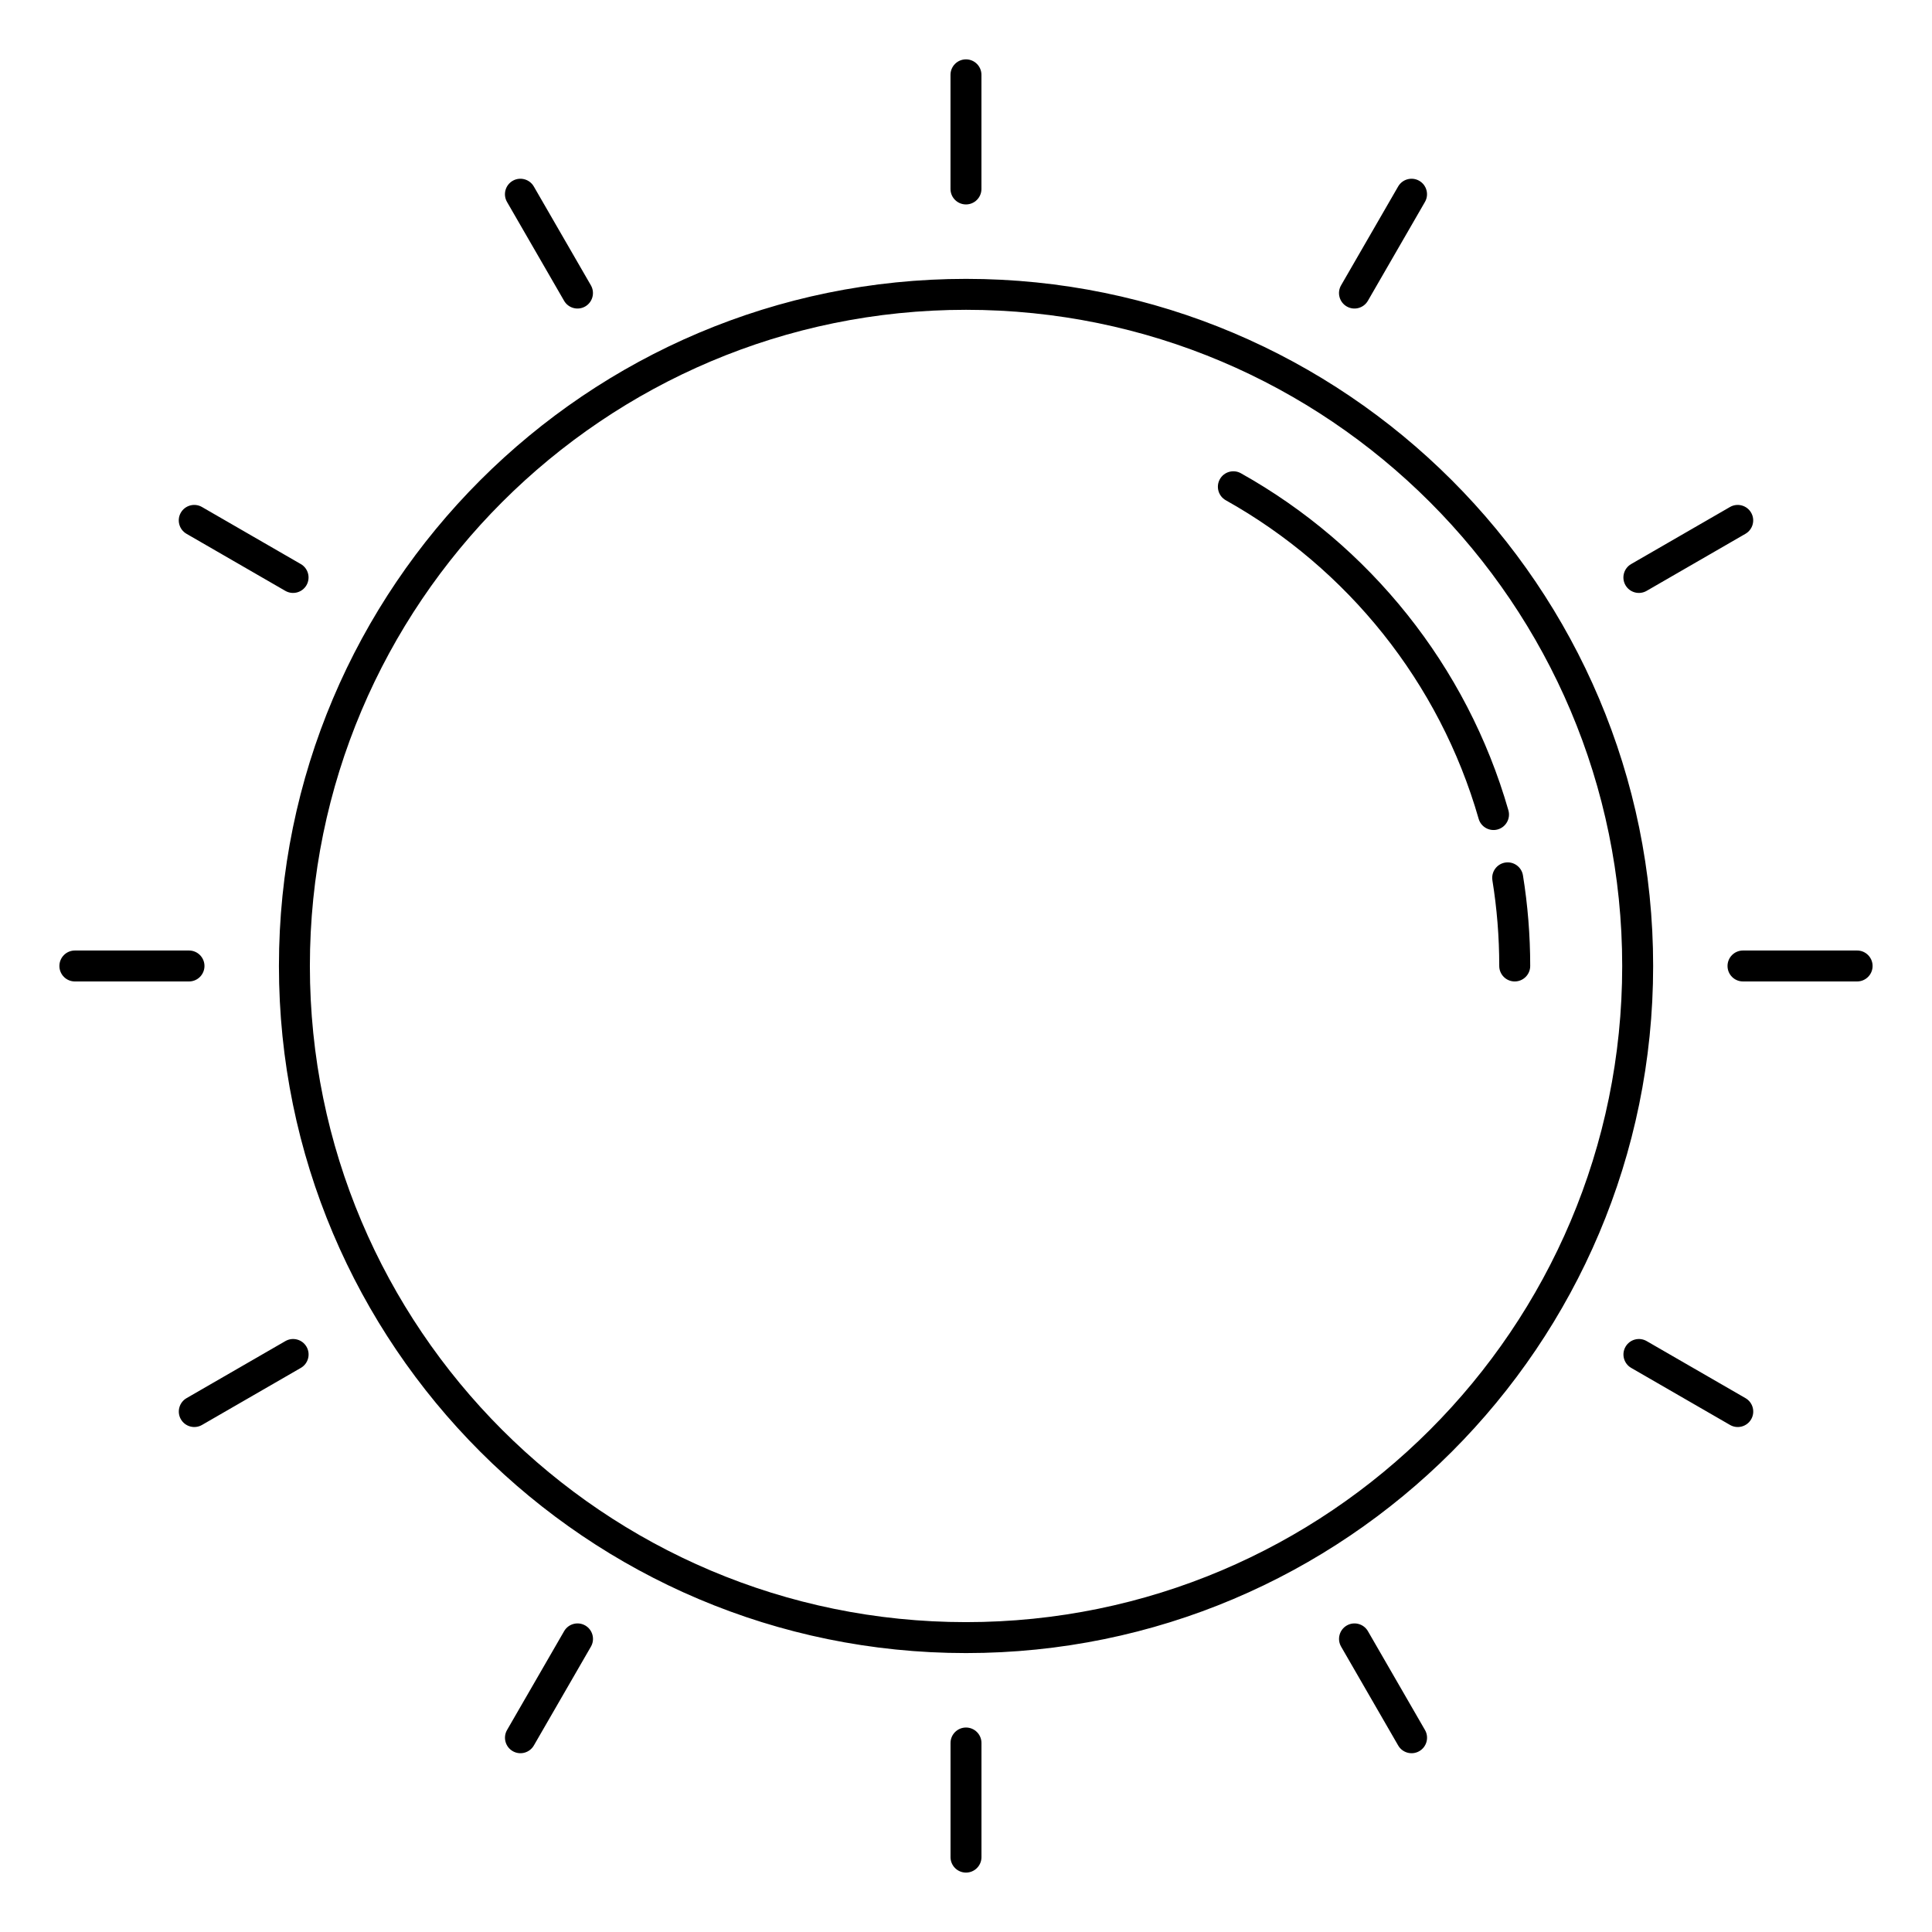 <?xml version="1.0" encoding="UTF-8"?>
<!-- Uploaded to: SVG Repo, www.svgrepo.com, Generator: SVG Repo Mixer Tools -->
<svg fill="#000000" width="800px" height="800px" version="1.1" viewBox="144 144 512 512" xmlns="http://www.w3.org/2000/svg">
 <path d="m395.9 605.91v30.25c0 2.262 1.836 4.098 4.102 4.098 2.262 0 4.098-1.836 4.098-4.098v-30.25c0-2.262-1.836-4.098-4.098-4.098-2.266 0-4.102 1.836-4.102 4.098zm103.51-25.535 15.121 26.195c1.133 1.961 3.641 2.633 5.602 1.5 1.961-1.133 2.633-3.641 1.5-5.602l-15.121-26.195c-1.133-1.957-3.644-2.633-5.602-1.5-1.961 1.133-2.633 3.641-1.5 5.602zm-205.91-4.102-15.125 26.195c-1.133 1.961-0.457 4.469 1.5 5.602 1.961 1.133 4.469 0.461 5.602-1.5l15.125-26.195c1.129-1.961 0.457-4.469-1.5-5.602-1.961-1.133-4.473-0.457-5.602 1.5zm106.51-358.37c-100.5 0-182.09 81.594-182.09 182.09s81.594 182.09 182.09 182.09 182.09-81.59 182.09-182.09-81.59-182.09-182.09-182.09zm0 8.199c95.973 0 173.89 77.918 173.89 173.89 0 95.973-77.918 173.89-173.89 173.89-95.977 0-173.89-77.918-173.89-173.89 0-95.977 77.918-173.89 173.89-173.89zm-180.38 273.3-26.191 15.121c-1.961 1.133-2.633 3.641-1.504 5.602 1.133 1.961 3.641 2.633 5.602 1.5l26.195-15.121c1.957-1.133 2.633-3.644 1.5-5.602-1.133-1.961-3.641-2.633-5.602-1.5zm356.65 7.102 26.195 15.121c1.961 1.133 4.469 0.461 5.602-1.5 1.133-1.961 0.461-4.469-1.5-5.602l-26.195-15.121c-1.961-1.133-4.469-0.461-5.602 1.5-1.133 1.957-0.457 4.469 1.5 5.602zm-382.19-110.61h-30.25c-2.262 0-4.098 1.836-4.098 4.102 0 2.262 1.836 4.098 4.098 4.098h30.25c2.262 0 4.098-1.836 4.098-4.098 0-2.266-1.836-4.102-4.098-4.102zm345.41-18.602c1.195 7.391 1.816 14.973 1.816 22.703 0 2.262 1.84 4.098 4.102 4.098s4.102-1.836 4.102-4.098c0-8.176-0.66-16.195-1.922-24.016-0.363-2.231-2.469-3.754-4.703-3.391s-3.754 2.469-3.394 4.703zm66.41 26.801h30.25c2.262 0 4.098-1.836 4.098-4.098 0-2.266-1.836-4.102-4.098-4.102h-30.25c-2.262 0-4.098 1.836-4.098 4.102 0 2.262 1.836 4.098 4.098 4.098zm-137.06-127.52c32.191 18.012 56.633 48.254 67.008 84.418 0.625 2.176 2.898 3.438 5.07 2.812 2.176-0.625 3.438-2.898 2.812-5.07-10.977-38.262-36.828-70.258-70.887-89.316-1.973-1.105-4.477-0.398-5.578 1.574-1.105 1.977-0.398 4.477 1.574 5.582zm-245.13 16.91-26.195-15.125c-1.961-1.133-4.469-0.457-5.602 1.5-1.129 1.961-0.457 4.469 1.504 5.602l26.191 15.125c1.961 1.129 4.469 0.457 5.602-1.5 1.133-1.961 0.457-4.473-1.5-5.602zm356.65 7.102 26.195-15.125c1.961-1.133 2.633-3.641 1.5-5.602-1.133-1.957-3.641-2.633-5.602-1.5l-26.195 15.125c-1.957 1.129-2.633 3.641-1.5 5.602 1.133 1.957 3.641 2.629 5.602 1.5zm-73.867-76.871 15.121-26.195c1.133-1.961 0.461-4.469-1.5-5.602-1.961-1.129-4.469-0.457-5.602 1.504l-15.121 26.191c-1.133 1.961-0.461 4.469 1.5 5.602 1.957 1.133 4.469 0.457 5.602-1.5zm-205.91-4.102-15.125-26.191c-1.133-1.961-3.641-2.633-5.602-1.504-1.957 1.133-2.633 3.641-1.5 5.602l15.125 26.195c1.129 1.957 3.641 2.633 5.602 1.5 1.957-1.133 2.629-3.641 1.5-5.602zm103.5-25.535v-30.25c0-2.262-1.836-4.098-4.098-4.098-2.266 0-4.102 1.836-4.102 4.098v30.25c0 2.262 1.836 4.098 4.102 4.098 2.262 0 4.098-1.836 4.098-4.098z" fill-rule="evenodd"/>
</svg>